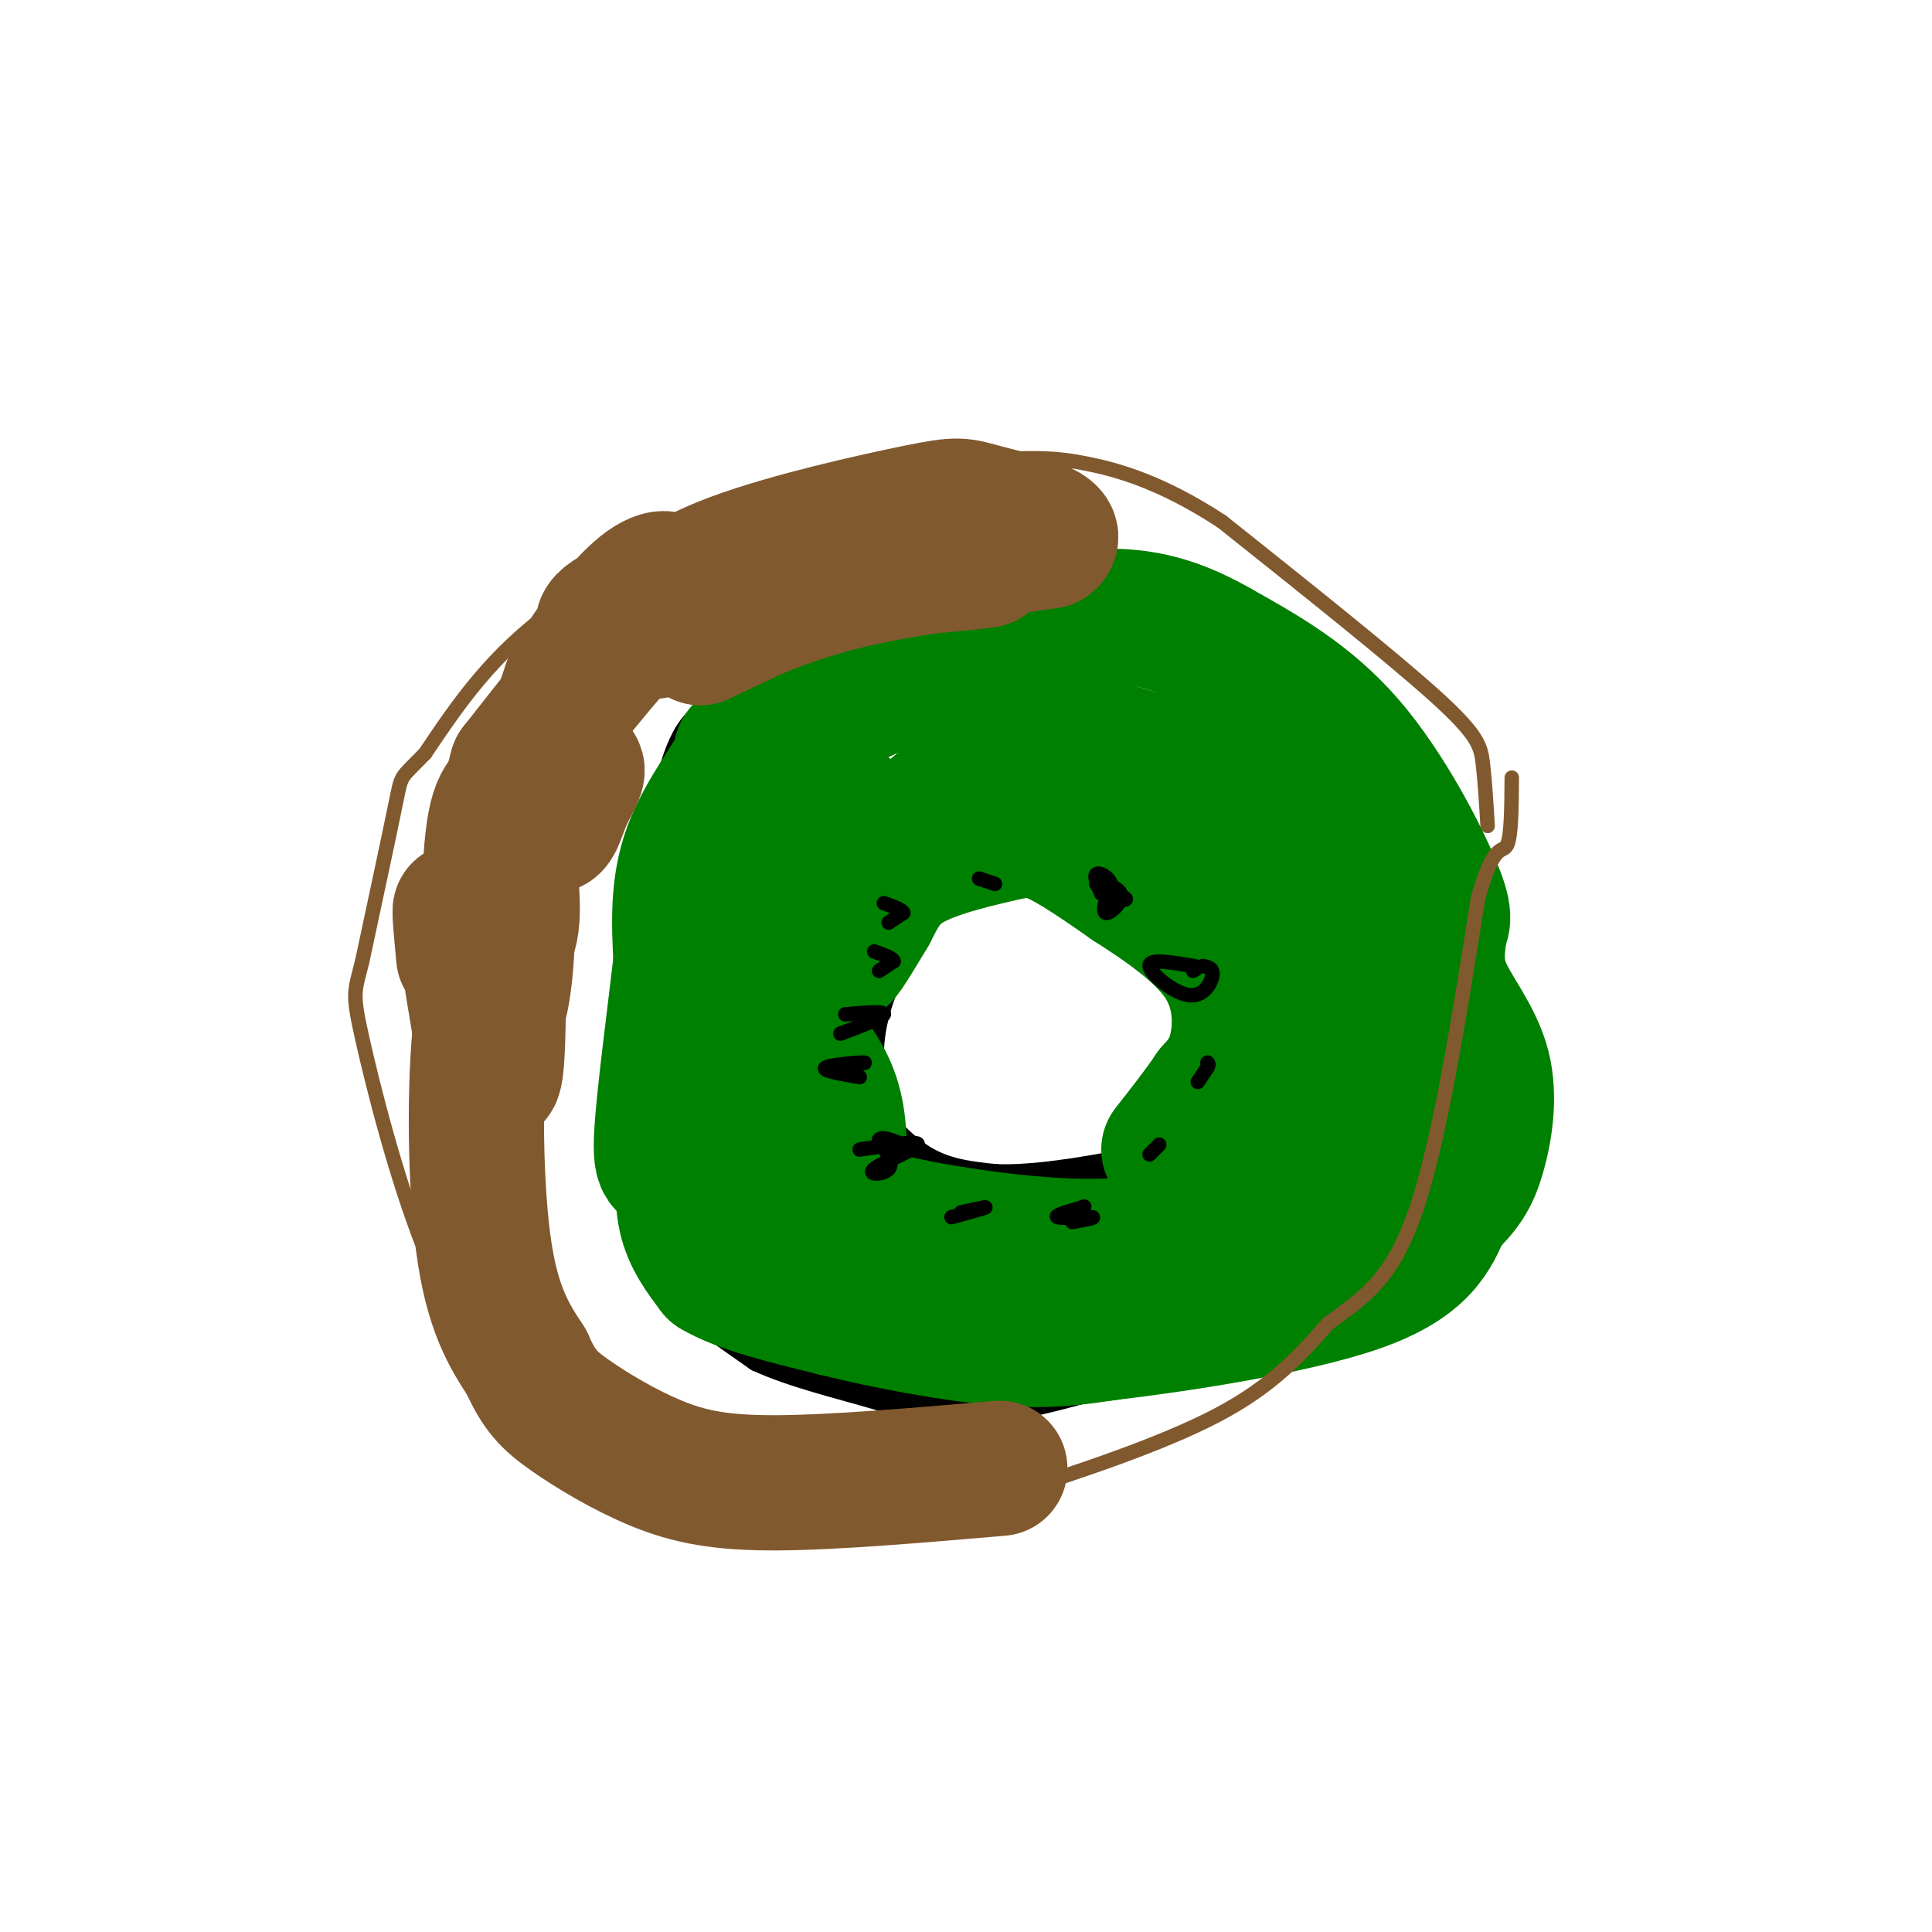 <svg viewBox='0 0 400 400' version='1.1' xmlns='http://www.w3.org/2000/svg' xmlns:xlink='http://www.w3.org/1999/xlink'><g fill='none' stroke='#000000' stroke-width='6' stroke-linecap='round' stroke-linejoin='round'><path d='M214,132c-11.333,-1.083 -22.667,-2.167 -33,0c-10.333,2.167 -19.667,7.583 -29,13'/><path d='M152,145c-6.956,3.178 -9.844,4.622 -13,16c-3.156,11.378 -6.578,32.689 -10,54'/><path d='M129,215c-0.929,16.429 1.750,30.500 4,39c2.250,8.500 4.071,11.429 8,15c3.929,3.571 9.964,7.786 16,12'/><path d='M157,281c7.179,3.333 17.125,5.667 25,8c7.875,2.333 13.679,4.667 28,2c14.321,-2.667 37.161,-10.333 60,-18'/><path d='M270,273c10.013,-2.175 5.045,1.386 9,-3c3.955,-4.386 16.834,-16.719 23,-31c6.166,-14.281 5.619,-30.509 3,-41c-2.619,-10.491 -7.309,-15.246 -12,-20'/><path d='M293,178c-8.800,-12.267 -24.800,-32.933 -34,-42c-9.200,-9.067 -11.600,-6.533 -14,-4'/><path d='M245,132c-6.800,-2.044 -16.800,-5.156 -24,-6c-7.200,-0.844 -11.600,0.578 -16,2'/><path d='M219,181c-7.750,-0.500 -15.500,-1.000 -20,0c-4.500,1.000 -5.750,3.500 -7,6'/><path d='M192,187c-3.222,4.667 -7.778,13.333 -10,20c-2.222,6.667 -2.111,11.333 -2,16'/><path d='M180,223c-0.786,3.226 -1.750,3.292 0,6c1.750,2.708 6.214,8.060 11,11c4.786,2.940 9.893,3.470 15,4'/><path d='M206,244c6.357,0.310 14.750,-0.917 21,-2c6.250,-1.083 10.357,-2.024 13,-6c2.643,-3.976 3.821,-10.988 5,-18'/><path d='M245,218c1.756,-5.733 3.644,-11.067 0,-17c-3.644,-5.933 -12.822,-12.467 -22,-19'/><path d='M223,182c-4.500,-3.667 -4.750,-3.333 -5,-3'/></g>
<g fill='none' stroke='#008000' stroke-width='6' stroke-linecap='round' stroke-linejoin='round'><path d='M167,201c1.067,-11.867 2.133,-23.733 2,-20c-0.133,3.733 -1.467,23.067 -2,30c-0.533,6.933 -0.267,1.467 0,-4'/><path d='M167,207c4.351,-9.732 15.228,-32.062 15,-32c-0.228,0.062 -11.561,22.517 -11,26c0.561,3.483 13.018,-12.005 15,-14c1.982,-1.995 -6.509,9.502 -15,21'/><path d='M171,208c3.177,-3.612 18.619,-23.142 19,-24c0.381,-0.858 -14.300,16.956 -21,24c-6.700,7.044 -5.419,3.320 0,-9c5.419,-12.320 14.977,-33.234 15,-36c0.023,-2.766 -9.488,12.617 -19,28'/><path d='M165,191c-6.179,7.774 -12.125,13.208 -2,2c10.125,-11.208 36.321,-39.060 40,-45c3.679,-5.940 -15.161,10.030 -34,26'/><path d='M169,174c-4.669,1.911 0.657,-6.310 4,-11c3.343,-4.690 4.702,-5.847 9,-9c4.298,-3.153 11.537,-8.300 20,-12c8.463,-3.700 18.152,-5.953 22,-6c3.848,-0.047 1.856,2.111 -6,5c-7.856,2.889 -21.577,6.509 -30,8c-8.423,1.491 -11.550,0.855 -13,0c-1.450,-0.855 -1.225,-1.927 -1,-3'/></g>
<g fill='none' stroke='#008000' stroke-width='28' stroke-linecap='round' stroke-linejoin='round'><path d='M175,171c0.978,-1.467 1.956,-2.933 0,-3c-1.956,-0.067 -6.844,1.267 -10,3c-3.156,1.733 -4.578,3.867 -6,6'/><path d='M159,177c-2.622,3.244 -6.178,8.356 -8,13c-1.822,4.644 -1.911,8.822 -2,13'/><path d='M149,203c-1.600,4.022 -4.600,7.578 -6,13c-1.400,5.422 -1.200,12.711 -1,20'/><path d='M142,236c-0.422,6.178 -0.978,11.622 0,16c0.978,4.378 3.489,7.689 6,11'/><path d='M148,263c5.167,3.167 15.083,5.583 25,8'/><path d='M173,271c10.467,2.622 24.133,5.178 34,6c9.867,0.822 15.933,-0.089 22,-1'/><path d='M229,276c14.178,-1.667 38.622,-5.333 52,-10c13.378,-4.667 15.689,-10.333 18,-16'/><path d='M299,250c4.185,-4.093 5.648,-6.324 7,-11c1.352,-4.676 2.595,-11.797 1,-18c-1.595,-6.203 -6.027,-11.486 -8,-16c-1.973,-4.514 -1.486,-8.257 -1,-12'/><path d='M298,193c0.369,-2.345 1.792,-2.208 -1,-9c-2.792,-6.792 -9.798,-20.512 -18,-30c-8.202,-9.488 -17.601,-14.744 -27,-20'/><path d='M252,134c-9.222,-5.244 -18.778,-8.356 -34,-5c-15.222,3.356 -36.111,13.178 -57,23'/><path d='M161,152c-10.060,4.119 -6.708,2.917 -8,6c-1.292,3.083 -7.226,10.452 -10,18c-2.774,7.548 -2.387,15.274 -2,23'/><path d='M141,199c-1.310,11.369 -3.583,28.292 -4,36c-0.417,7.708 1.024,6.202 4,6c2.976,-0.202 7.488,0.899 12,2'/><path d='M153,243c4.683,1.346 10.389,3.711 14,5c3.611,1.289 5.126,1.501 6,-2c0.874,-3.501 1.107,-10.715 0,-16c-1.107,-5.285 -3.553,-8.643 -6,-12'/><path d='M167,218c-2.434,-3.005 -5.518,-4.517 -8,0c-2.482,4.517 -4.360,15.062 -4,21c0.360,5.938 2.960,7.268 9,9c6.040,1.732 15.520,3.866 25,6'/><path d='M189,254c9.978,1.911 22.422,3.689 33,4c10.578,0.311 19.289,-0.844 28,-2'/><path d='M250,256c7.357,-0.274 11.750,0.042 18,-4c6.250,-4.042 14.357,-12.440 17,-22c2.643,-9.560 -0.179,-20.280 -3,-31'/><path d='M282,199c-4.022,-11.489 -12.578,-24.711 -21,-32c-8.422,-7.289 -16.711,-8.644 -25,-10'/><path d='M236,157c-6.156,-2.178 -9.044,-2.622 -15,-1c-5.956,1.622 -14.978,5.311 -24,9'/><path d='M197,165c-6.667,4.667 -11.333,11.833 -16,19'/><path d='M181,184c-4.311,6.467 -7.089,13.133 -7,14c0.089,0.867 3.044,-4.067 6,-9'/><path d='M180,189c1.789,-3.325 3.263,-7.139 8,-10c4.737,-2.861 12.737,-4.770 18,-6c5.263,-1.230 7.789,-1.780 12,0c4.211,1.780 10.105,5.890 16,10'/><path d='M234,183c6.536,4.202 14.875,9.708 19,16c4.125,6.292 4.036,13.369 3,18c-1.036,4.631 -3.018,6.815 -5,9'/><path d='M251,226c-2.333,3.500 -5.667,7.750 -9,12'/><path d='M277,216c-2.133,-0.800 -4.267,-1.600 -8,4c-3.733,5.600 -9.067,17.600 -10,16c-0.933,-1.600 2.533,-16.800 6,-32'/><path d='M265,204c1.036,-8.667 0.625,-14.333 -1,-18c-1.625,-3.667 -4.464,-5.333 -7,-6c-2.536,-0.667 -4.768,-0.333 -7,0'/></g>
<g fill='none' stroke='#000000' stroke-width='3' stroke-linecap='round' stroke-linejoin='round'><path d='M206,183c0.000,0.000 -3.000,-1.000 -3,-1'/><path d='M203,182c-0.500,-0.167 -0.250,-0.083 0,0'/><path d='M230,186c1.750,0.250 3.500,0.500 3,0c-0.500,-0.500 -3.250,-1.750 -6,-3'/><path d='M227,183c0.393,-0.321 4.375,0.375 5,2c0.625,1.625 -2.107,4.179 -3,4c-0.893,-0.179 0.054,-3.089 1,-6'/><path d='M230,183c-0.556,-1.556 -2.444,-2.444 -3,-2c-0.556,0.444 0.222,2.222 1,4'/><path d='M249,200c1.119,0.214 2.238,0.429 2,2c-0.238,1.571 -1.833,4.500 -5,4c-3.167,-0.500 -7.905,-4.429 -8,-6c-0.095,-1.571 4.452,-0.786 9,0'/><path d='M247,200c1.500,0.167 0.750,0.583 0,1'/><path d='M248,224c0.000,0.000 2.000,-3.000 2,-3'/><path d='M250,221c0.333,-0.667 0.167,-0.833 0,-1'/><path d='M238,239c0.000,0.000 2.000,-2.000 2,-2'/><path d='M222,253c2.578,-0.467 5.156,-0.933 4,-1c-1.156,-0.067 -6.044,0.267 -7,0c-0.956,-0.267 2.022,-1.133 5,-2'/><path d='M224,250c0.833,-0.333 0.417,-0.167 0,0'/><path d='M197,252c3.333,-0.917 6.667,-1.833 7,-2c0.333,-0.167 -2.333,0.417 -5,1'/><path d='M178,238c6.190,-0.952 12.381,-1.905 12,-1c-0.381,0.905 -7.333,3.667 -9,5c-1.667,1.333 1.952,1.238 3,0c1.048,-1.238 -0.476,-3.619 -2,-6'/><path d='M182,236c0.500,-0.833 2.750,0.083 5,1'/><path d='M178,223c-4.060,-0.702 -8.119,-1.405 -7,-2c1.119,-0.595 7.417,-1.083 8,-1c0.583,0.083 -4.548,0.738 -6,1c-1.452,0.262 0.774,0.131 3,0'/><path d='M176,221c0.500,0.000 0.250,0.000 0,0'/><path d='M174,214c4.417,-1.667 8.833,-3.333 9,-4c0.167,-0.667 -3.917,-0.333 -8,0'/><path d='M182,201c0.000,0.000 3.000,-2.000 3,-2'/><path d='M185,199c-0.167,-0.667 -2.083,-1.333 -4,-2'/><path d='M184,191c0.000,0.000 3.000,-2.000 3,-2'/><path d='M187,189c-0.167,-0.667 -2.083,-1.333 -4,-2'/></g>
<g fill='none' stroke='#81592f' stroke-width='3' stroke-linecap='round' stroke-linejoin='round'><path d='M308,171c-0.289,-4.733 -0.578,-9.467 -1,-13c-0.422,-3.533 -0.978,-5.867 -10,-14c-9.022,-8.133 -26.511,-22.067 -44,-36'/><path d='M253,108c-12.498,-8.214 -21.742,-10.748 -28,-12c-6.258,-1.252 -9.531,-1.222 -18,-1c-8.469,0.222 -22.134,0.635 -31,2c-8.866,1.365 -12.933,3.683 -17,6'/><path d='M159,103c-11.222,4.711 -30.778,13.489 -44,23c-13.222,9.511 -20.111,19.756 -27,30'/><path d='M88,156c-5.222,5.422 -4.778,3.978 -6,10c-1.222,6.022 -4.111,19.511 -7,33'/><path d='M75,199c-1.618,6.529 -2.163,6.352 0,16c2.163,9.648 7.033,29.122 13,44c5.967,14.878 13.029,25.159 21,34c7.971,8.841 16.849,16.240 24,20c7.151,3.760 12.576,3.880 18,4'/><path d='M151,317c7.844,0.909 18.453,1.182 28,0c9.547,-1.182 18.032,-3.818 31,-8c12.968,-4.182 30.419,-9.909 42,-16c11.581,-6.091 17.290,-12.545 23,-19'/><path d='M275,274c7.000,-5.178 13.000,-8.622 18,-23c5.000,-14.378 9.000,-39.689 13,-65'/><path d='M306,186c3.311,-11.933 5.089,-9.267 6,-11c0.911,-1.733 0.956,-7.867 1,-14'/></g>
<g fill='none' stroke='#81592f' stroke-width='28' stroke-linecap='round' stroke-linejoin='round'><path d='M96,198c-0.644,-6.956 -1.289,-13.911 0,-6c1.289,7.911 4.511,30.689 6,31c1.489,0.311 1.244,-21.844 1,-44'/><path d='M103,179c0.771,-4.770 2.200,5.305 2,15c-0.200,9.695 -2.028,19.009 -3,14c-0.972,-5.009 -1.088,-24.343 0,-34c1.088,-9.657 3.380,-9.639 7,-11c3.620,-1.361 8.570,-4.102 10,-4c1.430,0.102 -0.658,3.048 -2,6c-1.342,2.952 -1.938,5.910 -3,6c-1.062,0.090 -2.589,-2.689 -2,-8c0.589,-5.311 3.295,-13.156 6,-21'/><path d='M118,142c3.861,-7.681 10.514,-16.382 15,-20c4.486,-3.618 6.804,-2.152 4,0c-2.804,2.152 -10.731,4.989 -12,7c-1.269,2.011 4.120,3.195 14,1c9.880,-2.195 24.251,-7.770 26,-8c1.749,-0.230 -9.126,4.885 -20,10'/><path d='M145,132c0.868,-0.590 13.037,-7.065 28,-11c14.963,-3.935 32.721,-5.329 31,-5c-1.721,0.329 -22.920,2.380 -24,2c-1.080,-0.380 17.960,-3.190 37,-6'/><path d='M217,112c3.091,-2.170 -7.680,-4.595 -13,-6c-5.320,-1.405 -5.189,-1.789 -14,0c-8.811,1.789 -26.565,5.751 -38,10c-11.435,4.249 -16.553,8.785 -23,16c-6.447,7.215 -14.224,17.107 -22,27'/><path d='M107,159c-3.295,10.732 -0.533,24.062 -1,31c-0.467,6.938 -4.164,7.483 -6,19c-1.836,11.517 -1.810,34.005 0,48c1.810,13.995 5.405,19.498 9,25'/><path d='M109,282c2.592,5.826 4.571,7.892 9,11c4.429,3.108 11.308,7.260 18,10c6.692,2.740 13.198,4.069 25,4c11.802,-0.069 28.901,-1.534 46,-3'/></g>
</svg>